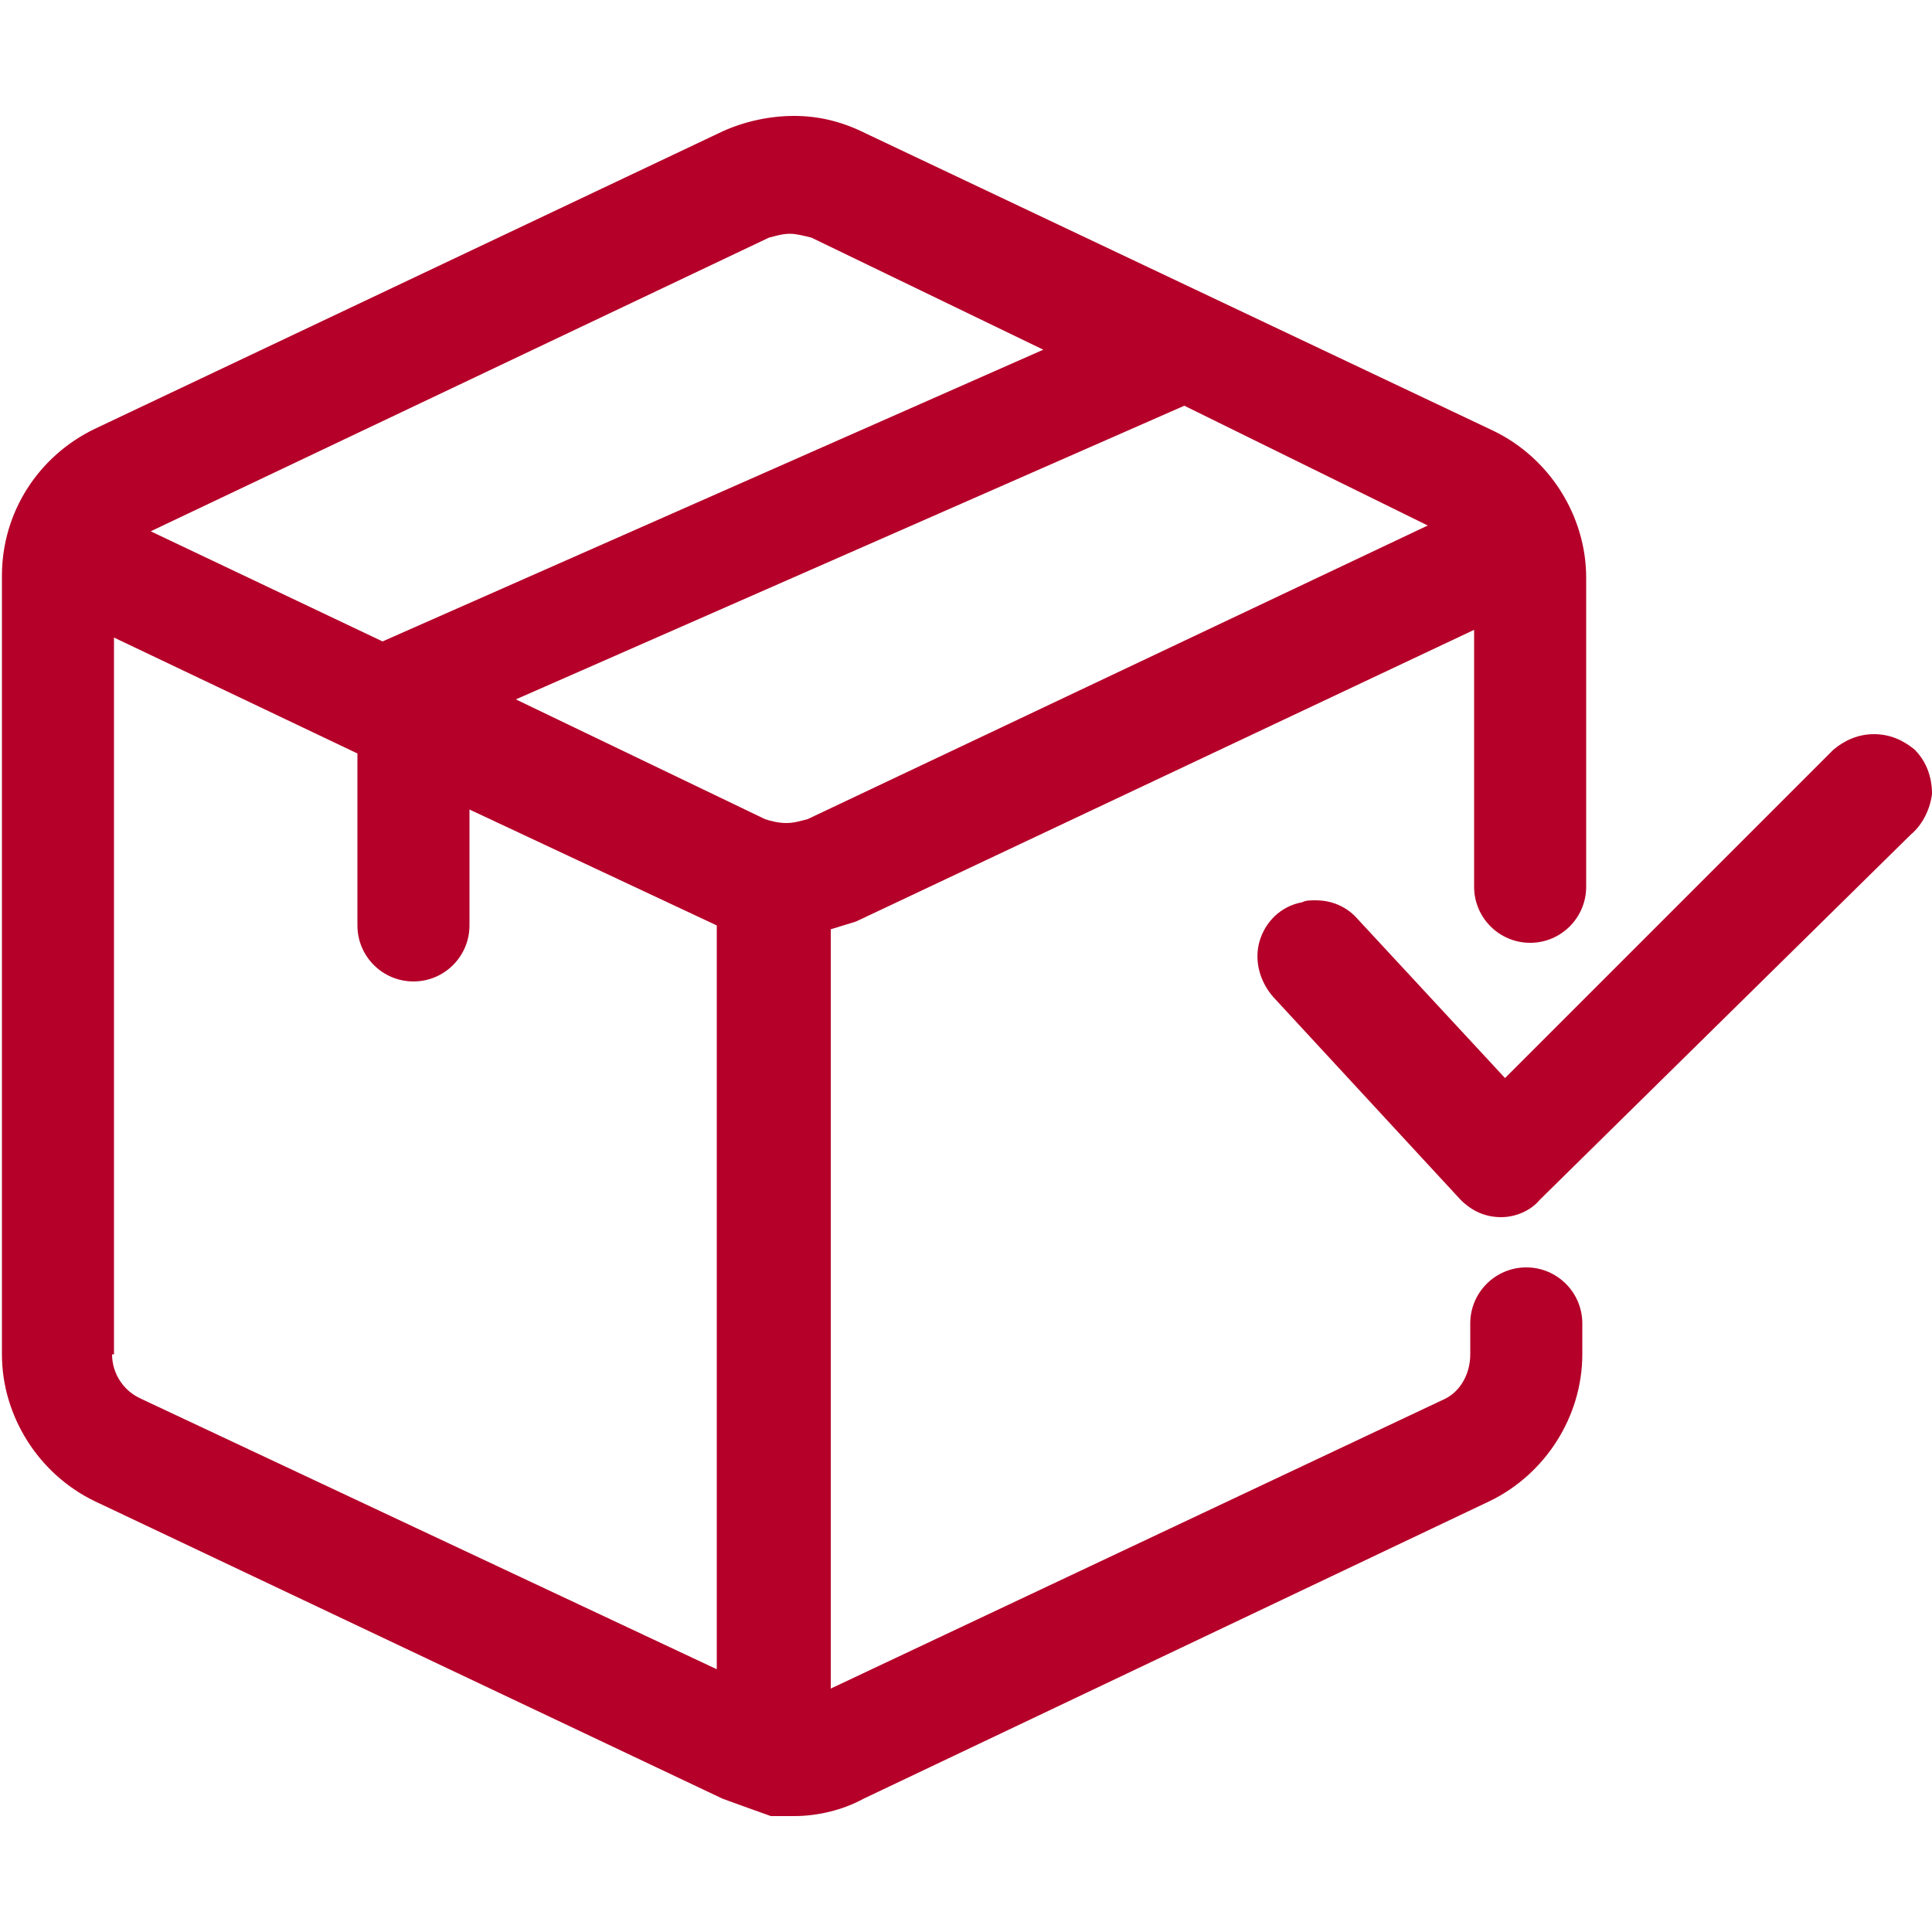 <?xml version="1.0" standalone="no"?><!DOCTYPE svg PUBLIC "-//W3C//DTD SVG 1.1//EN" "http://www.w3.org/Graphics/SVG/1.1/DTD/svg11.dtd"><svg t="1528100971064" class="icon" style="" viewBox="0 0 1024 1024" version="1.1" xmlns="http://www.w3.org/2000/svg" p-id="11084" xmlns:xlink="http://www.w3.org/1999/xlink" width="150" height="150"><defs><style type="text/css"></style></defs><path d="M795.648 645.12c-8.192 0-15.36-3.072-21.504-9.216l-99.328-107.52c-7.168-8.192-10.24-19.456-7.168-29.696 3.072-10.24 11.264-18.432 22.528-20.48 2.048-1.024 4.096-1.024 7.168-1.024 8.192 0 16.384 3.072 22.528 10.24l77.824 83.968 174.08-174.08c6.144-5.12 13.312-8.192 21.504-8.192s15.36 3.072 21.504 8.192c6.144 6.144 9.216 14.336 9.216 23.552-1.024 8.192-5.12 16.384-11.264 21.504L816.128 635.904c-5.12 6.144-13.312 9.216-20.48 9.216z" fill="#B50029" p-id="11085"></path><path d="M408.576 962.56l-14.336-5.12-11.264-4.096L50.176 795.648C20.48 781.312 1.024 750.592 1.024 717.824V305.152c0-33.792 19.456-63.488 49.152-77.824L382.976 69.632c11.264-5.12 24.576-8.192 37.888-8.192 13.312 0 25.6 3.072 37.888 9.216l332.8 157.696c29.696 14.336 49.152 45.056 49.152 77.824v163.84c0 16.384-13.312 29.696-29.696 29.696s-29.696-13.312-29.696-29.696V333.824l-327.68 154.624-13.312 4.096v402.432l325.632-153.6c8.192-4.096 13.312-13.312 13.312-23.552v-16.384c0-16.384 13.312-29.696 29.696-29.696s29.696 13.312 29.696 29.696v16.384c0 32.768-19.456 63.488-49.152 77.824L457.728 953.344c-11.264 6.144-24.576 9.216-36.864 9.216h-12.288zM59.392 717.824c0 10.24 6.144 19.456 15.36 23.552l305.152 143.36V490.496l-131.072-61.44v61.44c0 16.384-13.312 29.696-29.696 29.696-16.384 0-29.696-13.312-29.696-29.696V399.36L60.416 337.92v379.904z m214.016-347.136l132.096 63.488c3.072 1.024 7.168 2.048 11.264 2.048 4.096 0 7.168-1.024 11.264-2.048l328.704-155.648L627.712 215.04 273.408 370.688z m145.408-246.784c-4.096 0-7.168 1.024-11.264 2.048l-327.68 155.648 122.88 58.368L552.96 185.344l-122.88-59.392c-4.096-1.024-8.192-2.048-11.264-2.048z" fill="#B50029" p-id="11086"></path></svg>